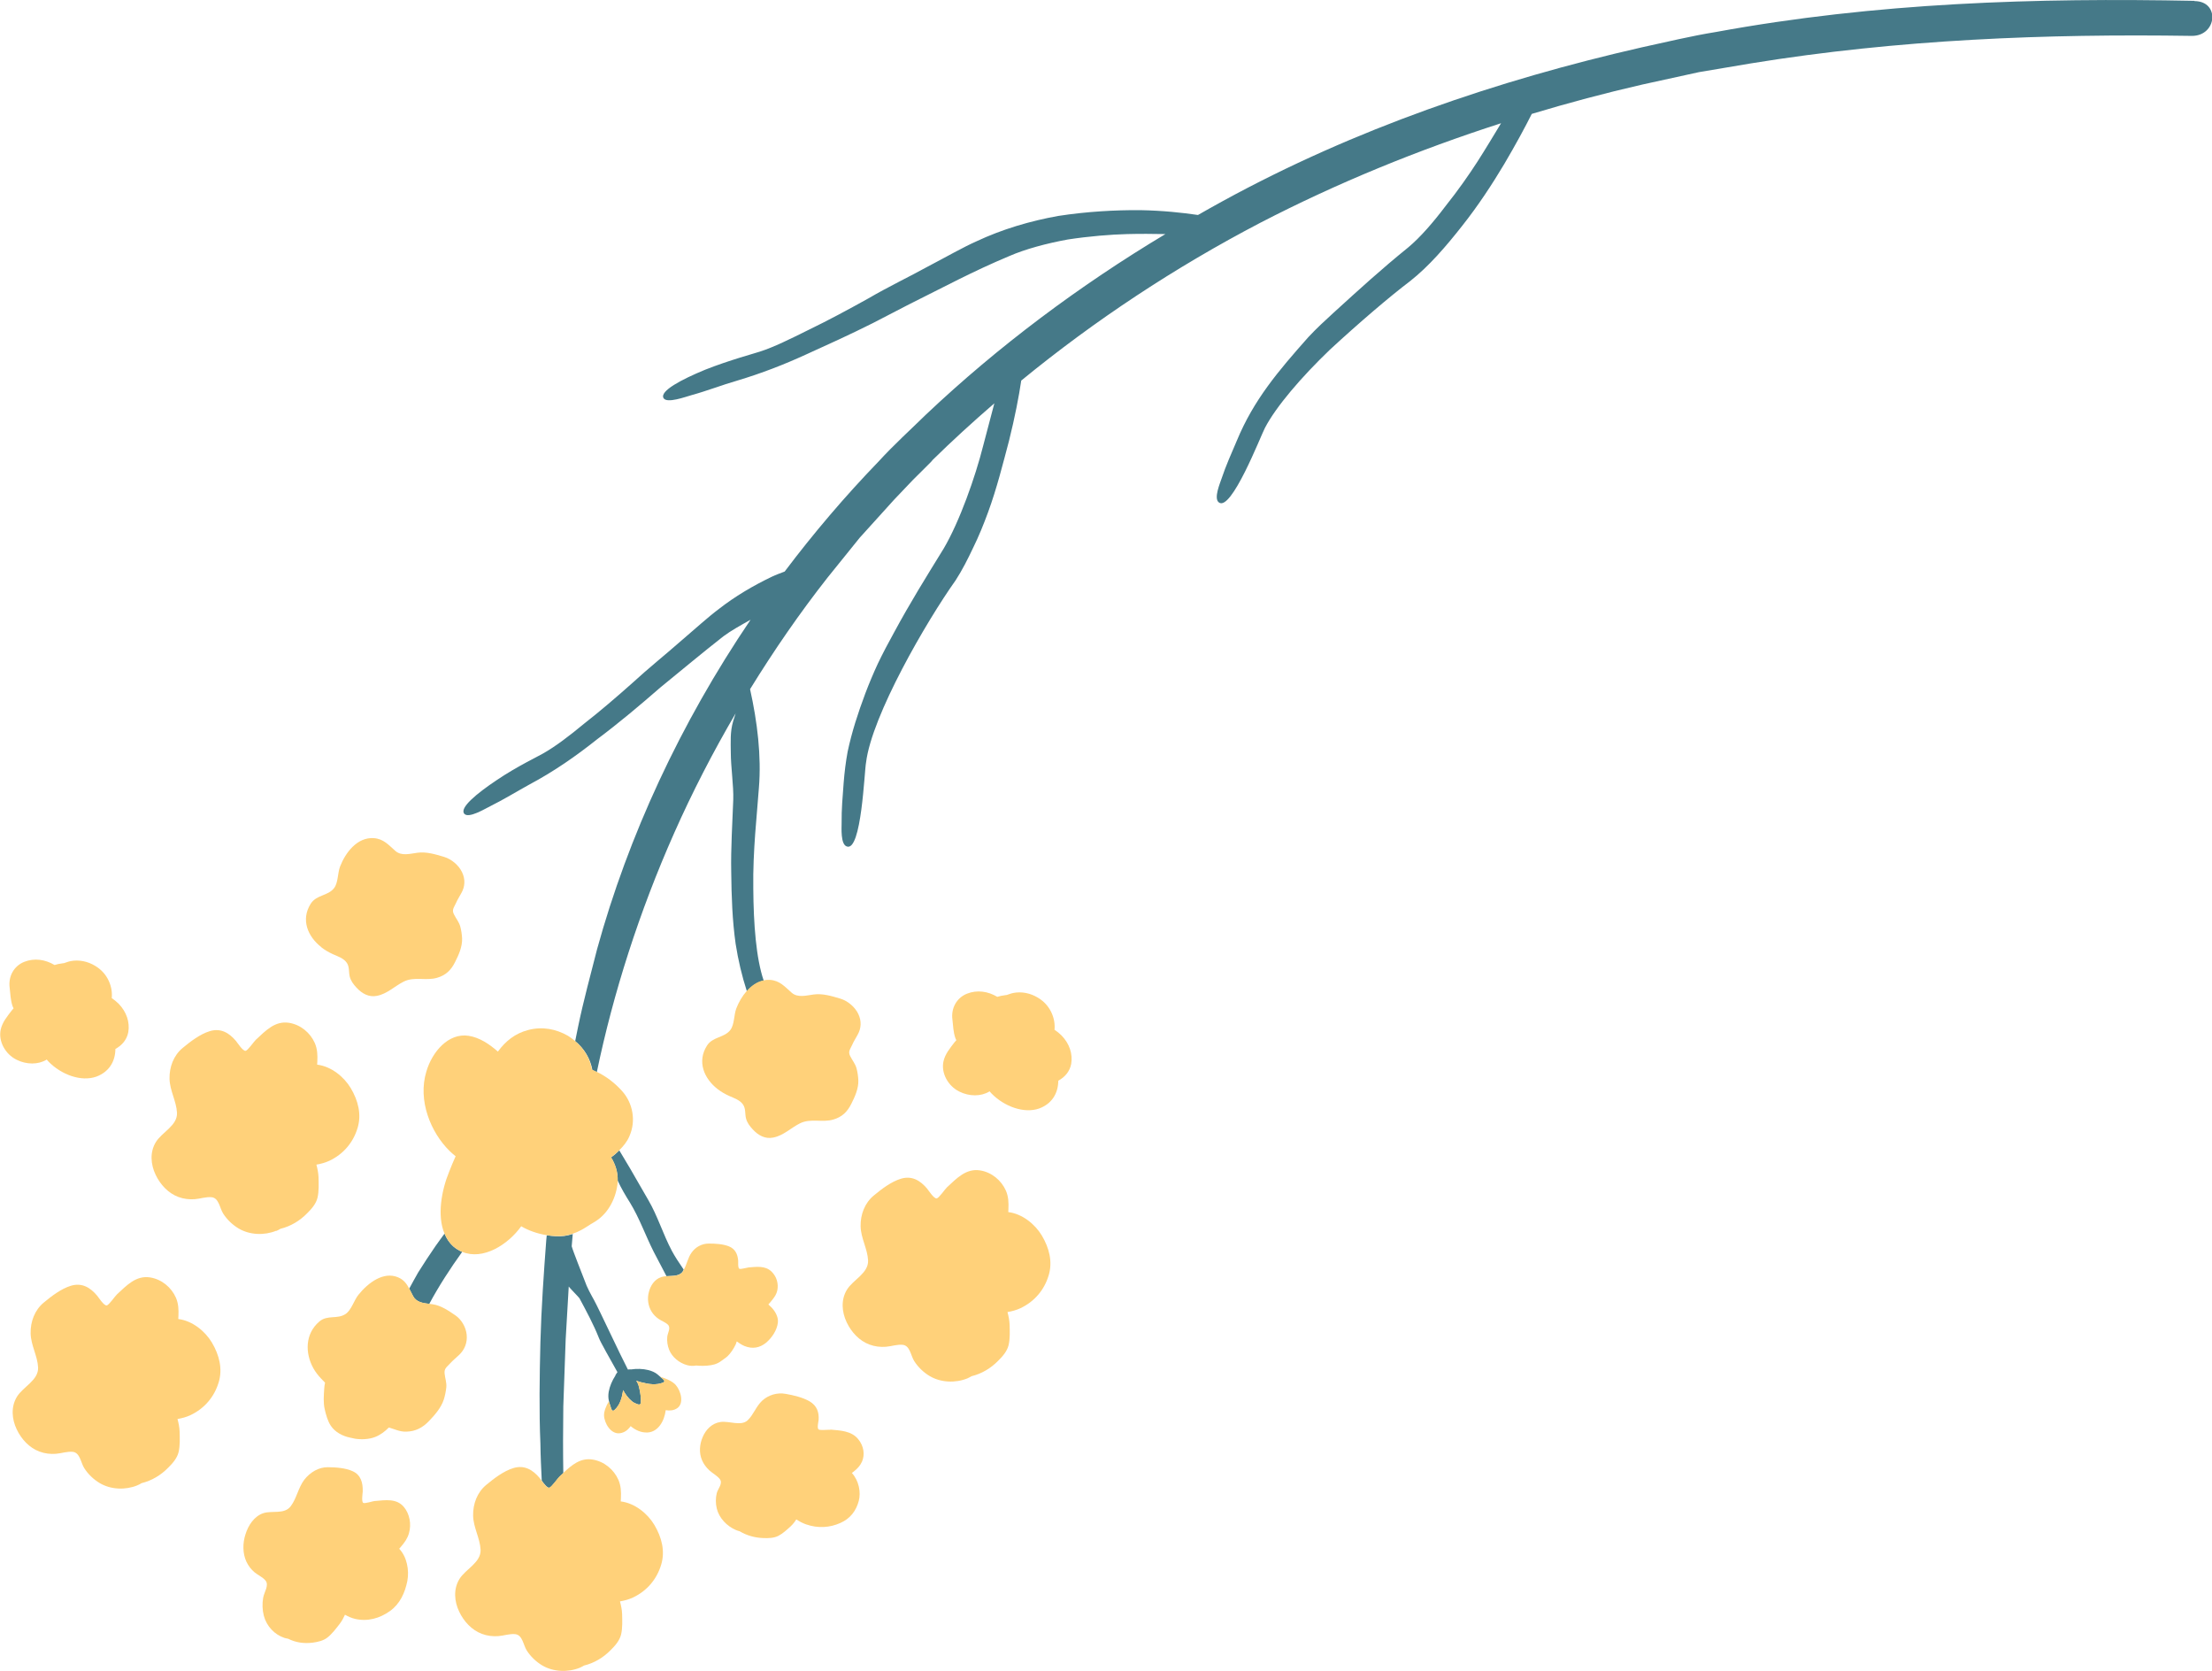 <?xml version="1.0" encoding="UTF-8"?>
<svg id="_レイヤー_2" data-name="レイヤー 2" xmlns="http://www.w3.org/2000/svg" viewBox="0 0 260.7 196.88">
  <defs>
    <style>
      .cls-1 {
        fill: #457988;
      }

      .cls-1, .cls-2 {
        stroke-width: 0px;
      }

      .cls-2 {
        fill: #ffd17a;
      }
    </style>
  </defs>
  <g id="_レイヤー_1-2" data-name="レイヤー 1">
    <g>
      <path class="cls-1" d="m52.39,145.35c-.36.5-.73.98-1.08,1.49-.7,1.01-1.37,2.04-2.03,3.09-.36.62-.7,1.26-1.05,1.9.15.28.3.58.46.89.37.71,1.16.82,1.9.91,1.14-2.12,2.47-4.17,3.88-6.13-.37-.15-.73-.37-1.06-.66-.46-.41-.78-.92-1.01-1.48Z"/>
      <path class="cls-1" d="m64.44,145.53c-.02.2-.04.39-.06.59-.29,3.87-.58,7.96-.69,12.05-.1,4.1-.16,8.12,0,11.9.02,1.52.09,2.98.16,4.39.27.37.66.87.9.83.26-.05.98-1.11,1.21-1.31.14-.13.29-.27.43-.4-.04-2.42-.04-5.14,0-7.89.1-2.73.19-5.47.28-7.91.14-2.45.27-4.62.36-6.2.05.11,1.2,1.27,1.26,1.38.83,1.54,1.66,3.08,2.3,4.69.17.47,1.35,2.53,2.18,4.02-.09.11-.16.23-.23.35-.01.02-.02.05-.02.07-.37.57-.66,1.23-.78,1.9-.06.36-.06.74.03,1.09,0,.03,0,.06.01.09l.18.56c.05.15.08.29.17.42.06.08.19.07.26.01.7-.62.91-1.47,1.05-2.36v-.02c.26.49.59.94,1.03,1.31.18.16.43.27.65.35.18.06.37.1.4-.14.06-.54-.04-1.1-.15-1.64-.06-.28-.12-.53-.26-.79-.04-.07-.09-.12-.13-.19.2.07.4.13.59.18.88.23,1.77.38,2.62.02.08-.03.14-.15.09-.23-.09-.14-.21-.22-.33-.32l-.14-.12-.3-.26c-.3-.26-.7-.42-1.08-.52-.67-.17-1.4-.18-2.08-.08-.02,0-.05-.02-.08-.01-.08,0-.18.01-.27.02-1.01-1.94-3.3-6.9-3.96-8.13-.43-.78-.85-1.51-1.14-2.36-.23-.62-1.36-3.42-1.52-4.03.04-.5.08-.97.12-1.45-.32.1-.65.19-.97.23-.68.08-1.38.03-2.06-.07Z"/>
      <path class="cls-1" d="m258.62.1c-18.59-.37-37.5.2-56.39,3.67-2.92.47-5.83,1.18-8.74,1.81-16.98,3.87-33.82,9.6-49.39,18.12-.98.53-1.94,1.08-2.91,1.63-1.82-.27-4.14-.52-6.8-.57-2.94-.02-6.28.16-9.65.68-3.33.59-6.67,1.59-9.65,2.99-1.58.7-3.51,1.81-5.71,2.96-2.17,1.2-4.66,2.38-7.02,3.76-2.39,1.33-4.79,2.62-7.01,3.69-2.21,1.1-4.17,2.07-5.8,2.59-.52.18-3.62,1.01-6.44,2.13-2.79,1.15-5.37,2.51-4.91,3.34.37.68,2.63-.16,3.29-.34,1.82-.5,3.57-1.19,5.41-1.72,2.9-.87,5.51-1.89,8.07-3.06,2.56-1.16,5.17-2.34,7.9-3.71,1.42-.74,2.84-1.47,4.25-2.2,4.25-2.11,7.47-3.87,11.81-5.69,1.9-.83,4.4-1.5,6.91-1.96,2.54-.39,5.07-.59,7-.64,1.52-.04,3.02-.03,4.51,0-10.13,6.07-19.68,13.2-28.2,21.25-1.88,1.84-3.81,3.58-5.58,5.52-3.99,4.13-7.69,8.48-11.09,12.99-.5.2-1.02.37-1.51.61-2.22,1.06-4.36,2.33-6.23,3.79-1.3.97-2.83,2.37-4.6,3.88-1.74,1.53-3.75,3.14-5.62,4.86-1.9,1.69-3.84,3.35-5.66,4.77-1.76,1.46-3.4,2.7-4.79,3.49-.43.27-3.18,1.58-5.52,3.17-2.35,1.57-4.45,3.29-3.82,3.98.52.57,2.45-.61,3.03-.89,1.59-.79,3.1-1.72,4.66-2.58,2.84-1.51,5.46-3.33,7.96-5.32,2.58-1.93,5.05-4.01,7.46-6.11,2.48-2.02,4.93-4.07,7.42-6.02.85-.64,2.06-1.31,3.2-1.95-8.28,12.22-14.41,25.46-18.09,38.82-.78,3.07-1.6,6.05-2.23,9.1-.12.58-.23,1.15-.35,1.73,1.1.9,1.79,2.1,2.03,3.41.18.07.34.16.52.24,1.93-9.28,4.98-18.86,9.13-28.2,2.12-4.78,4.55-9.49,7.23-14.07l-.3.95c-.36,1.23-.28,2.42-.27,3.71,0,1.59.34,3.92.29,5.48-.1,2.88-.3,5.7-.24,8.58.03,2.86.13,5.69.52,8.44.3,1.92.74,3.79,1.33,5.6.54-.62,1.2-1.1,1.98-1.26-.9-2.64-1.2-6.65-1.23-10.86-.07-4.48.46-8.93.66-11.85.31-3.75-.18-7.78-1.04-11.64,2.81-4.56,5.85-8.97,9.12-13.13l3.8-4.71,4.07-4.5s1.11-1.16,2.22-2.33c.57-.57,1.14-1.14,1.57-1.56s.72-.72.71-.75c2.35-2.31,4.79-4.53,7.3-6.7-.44,1.69-.89,3.37-1.33,5.05-.9,3.57-2.76,8.88-4.64,12.06-2.19,3.56-3.89,6.27-5.86,9.91-.67,1.21-1.31,2.42-1.9,3.65-1.1,2.37-1.95,4.68-2.66,6.94-.35,1.13-.65,2.27-.9,3.43-.22,1.19-.37,2.41-.47,3.67-.12,1.59-.26,3.16-.24,4.73,0,.57-.14,2.51.6,2.77,1.75.69,2.08-8.94,2.28-9.89.68-5.55,7.13-16.65,10.56-21.47.77-1.19,1.44-2.51,2.07-3.85.65-1.32,1.22-2.72,1.74-4.14,1.04-2.82,1.79-5.85,2.48-8.45.69-2.76,1.17-5.26,1.44-7.09,8.68-7.11,18.17-13.37,28.19-18.6,9.11-4.71,18.63-8.59,28.36-11.72-.92,1.52-1.83,3.04-2.78,4.52-.98,1.52-2.32,3.44-3.77,5.25-1.43,1.89-2.96,3.67-4.39,4.86-3.26,2.64-5.69,4.87-8.77,7.67-1.03.94-2.05,1.88-3,2.9-3.57,4.02-6.45,7.41-8.43,12.2-.63,1.48-1.29,2.94-1.79,4.44-.18.55-.96,2.35-.34,2.83,1.46,1.18,4.96-7.87,5.44-8.77,1.3-2.5,4.29-5.99,7.66-9.22,3.4-3.14,7.06-6.27,9.43-8.06,2.25-1.77,4.27-4.13,6.15-6.52,1.88-2.37,3.55-4.92,4.97-7.3,1.34-2.27,2.44-4.31,3.24-5.9,4.32-1.3,8.67-2.46,13.04-3.46l6.67-1.46,6.12-1.03c17.39-2.83,34.78-3.5,51.97-3.24,2.95.01,3.34-4.07.32-4.1Z"/>
      <path class="cls-1" d="m72.81,139.12c.41.9.92,1.75,1.44,2.58,1.11,1.81,1.83,3.88,2.79,5.78.4.76.96,1.84,1.51,2.88.7-.05,1.5.03,1.9-.53.05-.07.09-.16.13-.24-.55-.79-1.07-1.6-1.4-2.22-1.04-1.96-1.66-4.07-2.76-5.96-.43-.75-1.38-2.4-1.42-2.46-.17-.33-1.03-1.78-2.01-3.41-.3.3-.62.58-.97.83.51.82.81,1.75.78,2.76Z"/>
      <path class="cls-2" d="m64.73,175.29c-.24.04-.63-.47-.9-.83-.1-.14-.19-.26-.23-.32-.81-.96-1.79-1.56-3.09-1.17-1.15.35-2.27,1.21-3.2,1.98-1.07.88-1.58,2.25-1.55,3.63.03,1.4.81,2.64.88,4.01.07,1.51-1.77,2.28-2.49,3.45-.73,1.19-.61,2.64-.03,3.85.55,1.16,1.49,2.18,2.69,2.62.61.23,1.28.31,1.93.26.65-.05,1.34-.3,1.99-.23.86.1.94,1.28,1.35,1.92.45.71,1.1,1.33,1.82,1.76,1.31.78,3.04.84,4.43.28.18-.08.35-.17.5-.26,1.22-.3,2.28-.94,3.15-1.83.52-.51,1.05-1.12,1.22-1.83.18-.76.14-1.65.12-2.43-.02-.5-.12-.99-.25-1.47.53-.09,1.05-.23,1.54-.46,1.66-.79,2.8-2.16,3.31-3.85.49-1.6.08-3.23-.81-4.72-.8-1.33-2.3-2.55-3.95-2.75l.02-.4c.03-.74.01-1.42-.29-2.13-.54-1.23-1.68-2.18-3.04-2.4-1.46-.24-2.49.67-3.48,1.59-.14.14-.29.27-.43.4-.23.21-.95,1.27-1.21,1.31Z"/>
      <path class="cls-2" d="m118.83,142.83l.02-.4c.03-.74.01-1.42-.29-2.13-.54-1.23-1.68-2.18-3.04-2.4-1.67-.27-2.79.96-3.91,1.99-.23.21-.95,1.27-1.21,1.31-.33.05-.95-.93-1.13-1.15-.81-.96-1.79-1.56-3.09-1.17-1.15.35-2.27,1.21-3.2,1.98-1.07.88-1.58,2.25-1.55,3.63.03,1.4.81,2.64.88,4.01.07,1.51-1.77,2.28-2.49,3.45-.73,1.19-.61,2.64-.03,3.85.55,1.16,1.49,2.18,2.69,2.62.61.23,1.28.31,1.93.26.65-.05,1.34-.3,1.99-.23.86.1.94,1.28,1.35,1.92.45.71,1.1,1.33,1.82,1.76,1.31.78,3.04.84,4.43.28.18-.08.35-.17.5-.26,1.22-.3,2.28-.94,3.15-1.83.52-.51,1.05-1.12,1.22-1.83.18-.76.14-1.65.12-2.43-.02-.5-.12-.99-.25-1.47.53-.09,1.05-.23,1.54-.46,1.66-.79,2.8-2.16,3.31-3.85.49-1.6.08-3.23-.81-4.72-.8-1.33-2.3-2.55-3.95-2.75Z"/>
      <path class="cls-2" d="m21.01,155.44l.02-.4c.03-.74.01-1.42-.29-2.13-.54-1.23-1.68-2.18-3.04-2.4-1.67-.27-2.79.96-3.91,1.99-.23.21-.95,1.27-1.21,1.31-.33.05-.95-.93-1.13-1.15-.81-.96-1.79-1.56-3.09-1.17-1.15.35-2.27,1.21-3.2,1.98-1.07.88-1.58,2.25-1.55,3.63.03,1.4.81,2.64.88,4.01.07,1.51-1.77,2.28-2.49,3.45-.73,1.19-.61,2.64-.03,3.85.55,1.16,1.49,2.18,2.69,2.62.61.23,1.28.31,1.93.26.65-.05,1.34-.3,1.99-.23.86.1.94,1.28,1.35,1.92.45.71,1.1,1.33,1.82,1.76,1.31.78,3.04.84,4.43.27.18-.07.35-.17.5-.26,1.22-.3,2.28-.94,3.15-1.83.52-.51,1.05-1.12,1.22-1.83.18-.76.14-1.65.12-2.43-.02-.5-.12-.99-.25-1.47.53-.09,1.05-.23,1.54-.46,1.66-.79,2.8-2.16,3.31-3.85.49-1.59.08-3.23-.81-4.72-.8-1.33-2.3-2.55-3.95-2.75Z"/>
      <path class="cls-2" d="m32.55,145.04c.18-.07.35-.17.5-.26,1.22-.3,2.28-.94,3.15-1.83.52-.51,1.05-1.12,1.22-1.83.18-.76.14-1.65.12-2.43-.02-.5-.12-.99-.25-1.47.53-.09,1.05-.23,1.54-.46,1.66-.79,2.8-2.16,3.31-3.85.49-1.59.08-3.23-.81-4.72-.8-1.33-2.3-2.55-3.95-2.75l.02-.4c.03-.74.01-1.42-.29-2.13-.54-1.23-1.68-2.18-3.04-2.4-1.67-.27-2.79.96-3.91,1.99-.23.21-.95,1.27-1.21,1.31-.33.05-.95-.93-1.13-1.15-.81-.96-1.79-1.56-3.09-1.17-1.15.35-2.27,1.21-3.2,1.98-1.07.88-1.58,2.25-1.55,3.63.03,1.4.81,2.64.88,4.01.07,1.51-1.77,2.28-2.49,3.45-.73,1.19-.61,2.64-.03,3.85.55,1.16,1.49,2.18,2.69,2.62.61.23,1.28.31,1.93.26.65-.05,1.34-.3,1.99-.23.86.1.94,1.28,1.35,1.92.45.71,1.1,1.33,1.82,1.76,1.31.78,3.04.84,4.43.27Z"/>
      <path class="cls-2" d="m44.21,176.84c-.25.02-1.22.35-1.4.23-.23-.15-.07-1.09-.06-1.34.03-1.05-.23-1.96-1.19-2.39-.85-.39-1.96-.46-2.9-.47-1.08-.02-2.1.58-2.81,1.49-.7.94-.89,2.18-1.58,3.1-.76,1.01-2.22.48-3.25.83-1.05.36-1.75,1.39-2.09,2.49-.34,1.05-.34,2.25.11,3.22.23.49.57.93.97,1.26.4.33.94.55,1.28.96.45.54-.15,1.36-.27,2.01-.13.72-.1,1.48.08,2.16.33,1.24,1.29,2.22,2.42,2.59.15.05.3.07.44.1.89.45,1.87.59,2.9.46.59-.08,1.25-.22,1.74-.61.53-.42,1-1.04,1.41-1.57.27-.34.47-.72.65-1.11.37.21.76.39,1.19.49,1.45.34,2.9-.05,4.12-.93,1.17-.84,1.76-2.14,2.04-3.54.24-1.27-.05-2.84-.96-3.79l.22-.26c.41-.48.75-.94.93-1.57.31-1.08.08-2.29-.61-3.11-.87-1.02-2.18-.79-3.39-.69Z"/>
      <path class="cls-2" d="m97.86,168.46c-.24-.02-1.2.09-1.38-.04-.21-.15-.02-.91,0-1.12.06-.87-.17-1.67-1.08-2.2-.81-.46-1.88-.71-2.79-.87-1.04-.19-2.05.14-2.77.79-.73.67-1.02,1.65-1.72,2.32-.77.73-2.18.06-3.19.2-1.03.14-1.75.91-2.12,1.79-.36.84-.45,1.84-.07,2.72.19.45.5.86.87,1.2.38.34.89.61,1.21,1,.42.53-.2,1.13-.34,1.66-.15.59-.15,1.24,0,1.84.27,1.1,1.17,2.06,2.27,2.53.15.06.29.1.43.14.85.51,1.81.77,2.82.8.58.02,1.23,0,1.73-.26.53-.27,1.02-.73,1.44-1.11.27-.25.49-.53.68-.83.36.23.73.44,1.14.58,1.41.5,2.83.39,4.05-.16,1.18-.51,1.87-1.46,2.17-2.59.27-1.02.03-2.37-.81-3.3l.23-.18c.42-.33.74-.67.96-1.15.36-.83.22-1.84-.44-2.65-.81-.99-2.09-1.02-3.26-1.13Z"/>
      <path class="cls-2" d="m78.56,150.36c-.22.02-.42.04-.61.1-.81.27-1.29,1.01-1.48,1.79-.2.74-.1,1.6.32,2.28.21.35.51.65.85.88.34.23.78.38,1.07.66.39.38-.02.97-.07,1.43-.05.51.03,1.05.22,1.53.35.87,1.18,1.55,2.1,1.81.39.11.75.11,1.09.05l.41.03c.57.02,1.2-.01,1.73-.16.31-.09.58-.23.83-.42.23-.18.5-.34.72-.54.39-.37.74-.92.97-1.4.05-.12.08-.23.12-.35.29.21.58.4.91.54.95.39,1.82.21,2.55-.39.69-.58,1.29-1.48,1.39-2.38.04-.36-.06-.71-.23-1.05-.15-.28-.32-.52-.55-.75-.04-.04-.2-.19-.34-.32,0,0,.02-.03.02-.03.16-.16.29-.34.43-.51.28-.35.51-.68.6-1.12.16-.77-.06-1.61-.67-2.21-.75-.73-1.77-.57-2.71-.5-.19.02-.95.24-1.09.16-.19-.1-.13-.77-.14-.95-.06-.75-.33-1.39-1.11-1.7-.7-.27-1.58-.32-2.32-.32-.86-.01-1.62.42-2.08,1.09-.43.6-.54,1.37-.9,1.99-.04.08-.08.16-.13.24-.41.56-1.2.48-1.9.53Z"/>
      <path class="cls-2" d="m48.69,152.71c-.16-.31-.31-.61-.46-.89-.3-.56-.64-1.04-1.31-1.32-1.7-.73-3.53.62-4.68,2.06-.52.65-.83,1.8-1.5,2.25-.99.67-2.15.07-3.11.9-1.7,1.46-1.67,3.73-.71,5.48.25.45.56.85.91,1.22.15.16.32.33.48.5-.05.24-.09.49-.1.73-.05.79-.12,1.63.06,2.4.15.66.36,1.42.73,1.96.49.73,1.36,1.2,2.24,1.38.2.05.4.09.6.13.73.12,1.66.08,2.37-.2.61-.24,1.15-.64,1.62-1.12.68.2,1.31.52,2.07.49,1.07-.03,1.89-.45,2.65-1.24.69-.72,1.45-1.58,1.76-2.56.14-.45.24-.95.29-1.42.05-.58-.14-1.05-.2-1.62-.07-.62.28-.78.68-1.23.32-.35.67-.63,1.01-.95.68-.64,1.01-1.48.91-2.41-.09-.9-.62-1.79-1.34-2.28-.81-.55-1.69-1.16-2.68-1.3-.12-.02-.26-.03-.39-.05-.74-.09-1.53-.2-1.9-.91Z"/>
      <path class="cls-2" d="m78.27,162.65c.05.08,0,.2-.09.23-.85.36-1.73.21-2.62-.02-.2-.05-.4-.11-.59-.18.04.07.1.12.13.19.13.25.2.51.26.79.11.53.22,1.1.15,1.64-.03.24-.22.2-.4.14-.22-.08-.47-.19-.65-.35-.44-.37-.77-.82-1.02-1.31v.02c-.14.88-.36,1.74-1.05,2.36-.07.06-.2.07-.26-.01-.1-.13-.12-.27-.17-.42l-.18-.56s0-.06-.01-.09c-.35.6-.59,1.21-.58,1.68.03.93.8,2.23,1.84,2.11.56-.06.98-.39,1.3-.84.57.48,1.23.78,1.98.75,1.27-.06,2-1.38,2.15-2.63.48.08.95.04,1.35-.23.83-.56.46-2.01-.16-2.73-.35-.41-1.07-.75-1.86-.99l.14.12c.12.1.24.19.33.32Z"/>
      <path class="cls-2" d="m67.76,122.64c-.26-.21-.52-.42-.82-.6-1.42-.81-3.02-1.12-4.7-.68-1.53.4-2.65,1.3-3.56,2.54-.99-.87-2.15-1.66-3.45-1.86-2.37-.36-4.29,1.86-4.98,4.21-1.04,3.42.53,7.19,2.73,9.35.22.22.46.42.72.63-.28.61-.53,1.23-.77,1.84-.87,2.11-1.45,5.14-.54,7.28.24.56.55,1.07,1.01,1.48.34.29.7.51,1.06.66,2.45,1.03,5.4-.82,6.97-3.01.9.53,1.94.88,3,1.05.69.11,1.38.15,2.06.07.33-.04.65-.12.97-.23.35-.11.69-.26,1.01-.43.42-.22.81-.49,1.21-.74.19-.12.16-.1-.07.05.21-.12.42-.25.62-.38,1.52-.98,2.4-2.77,2.57-4.56,0-.07,0-.13,0-.2.03-1-.27-1.94-.78-2.76.35-.25.67-.54.97-.83.51-.5.94-1.04,1.2-1.67.79-1.8.4-3.89-.88-5.31-.84-.93-1.87-1.74-3.02-2.27-.17-.08-.34-.17-.52-.24-.24-1.31-.93-2.51-2.03-3.41Z"/>
      <path class="cls-2" d="m124.28,121.35c.13-1.26-.41-2.7-1.62-3.58-.87-.63-1.87-.92-2.87-.83-.43.04-.79.16-1.14.29l-.16.02c-.38.05-.68.11-.95.2-1.09-.65-2.37-.85-3.58-.37-1.22.49-1.89,1.72-1.71,3.05.09.73.09,1.44.35,2.19l.11.24-.21.24c-.53.7-1.12,1.38-1.31,2.28-.28,1.34.52,2.86,1.87,3.53,1.18.59,2.55.59,3.53,0l.04-.03.22.25c1.5,1.54,3.85,2.41,5.64,1.77,1.48-.56,2.22-1.76,2.24-3.27.77-.42,1.35-1.08,1.52-1.98.2-1.16-.2-2.39-1.15-3.36-.25-.25-.52-.46-.8-.65Z"/>
      <path class="cls-2" d="m5.46,124.86l.04-.03.22.25c1.5,1.54,3.85,2.41,5.64,1.77,1.48-.56,2.23-1.76,2.24-3.26.77-.42,1.35-1.08,1.52-1.98.2-1.16-.2-2.39-1.15-3.36-.25-.25-.52-.46-.8-.65.13-1.26-.41-2.7-1.62-3.58-.87-.63-1.87-.92-2.87-.83-.43.04-.79.16-1.14.29l-.16.02c-.38.05-.68.11-.95.2-1.09-.65-2.37-.85-3.58-.37-1.22.49-1.89,1.72-1.71,3.05.09.73.09,1.44.35,2.19l.11.24-.21.24c-.53.7-1.12,1.38-1.31,2.28-.28,1.34.52,2.86,1.87,3.53,1.18.59,2.55.59,3.53,0Z"/>
      <path class="cls-2" d="m87.99,116.78c-.53.61-.95,1.34-1.22,2.06-.28.76-.21,1.88-.69,2.51-.72.94-2.08.78-2.76,1.85-1.19,1.88-.35,3.88,1.27,5.13.42.32.87.58,1.36.8.56.25,1.27.48,1.63,1.02.32.48.21,1.09.34,1.62.13.5.43.9.78,1.28.65.71,1.47,1.18,2.43.98,1.2-.23,2.07-1.13,3.14-1.67,1.28-.64,2.64-.06,3.96-.46,1.03-.3,1.64-.92,2.1-1.84.42-.83.87-1.81.83-2.79-.02-.45-.09-.94-.21-1.39-.15-.55-.5-.95-.75-1.45-.28-.56.01-.8.24-1.33.18-.42.42-.77.63-1.17.44-.77.49-1.63.08-2.48-.4-.82-1.23-1.52-2.11-1.79-1-.3-2.09-.63-3.13-.49-.88.11-1.89.43-2.62-.22-.81-.71-1.39-1.42-2.54-1.5-.27-.02-.52,0-.77.06-.78.16-1.44.64-1.98,1.26Z"/>
      <path class="cls-2" d="m37.89,111.63c.42.32.87.58,1.36.8.56.25,1.27.48,1.63,1.02.32.48.21,1.09.34,1.62.13.5.43.9.78,1.28.65.71,1.47,1.18,2.43.98,1.2-.23,2.07-1.13,3.14-1.67,1.28-.64,2.64-.06,3.96-.46,1.03-.3,1.64-.92,2.1-1.84.42-.83.87-1.81.83-2.79-.02-.45-.09-.94-.21-1.39-.15-.55-.5-.95-.75-1.45-.28-.56.01-.8.24-1.33.18-.42.42-.77.63-1.17.44-.77.49-1.63.08-2.48-.4-.82-1.23-1.52-2.11-1.79-1-.3-2.09-.63-3.13-.49-.88.11-1.89.43-2.62-.22-.81-.71-1.39-1.42-2.54-1.5-1.96-.13-3.34,1.71-3.98,3.37-.28.76-.21,1.88-.69,2.51-.72.94-2.08.78-2.76,1.85-1.19,1.88-.35,3.88,1.27,5.13Z"/>
    </g>
  </g>
</svg>